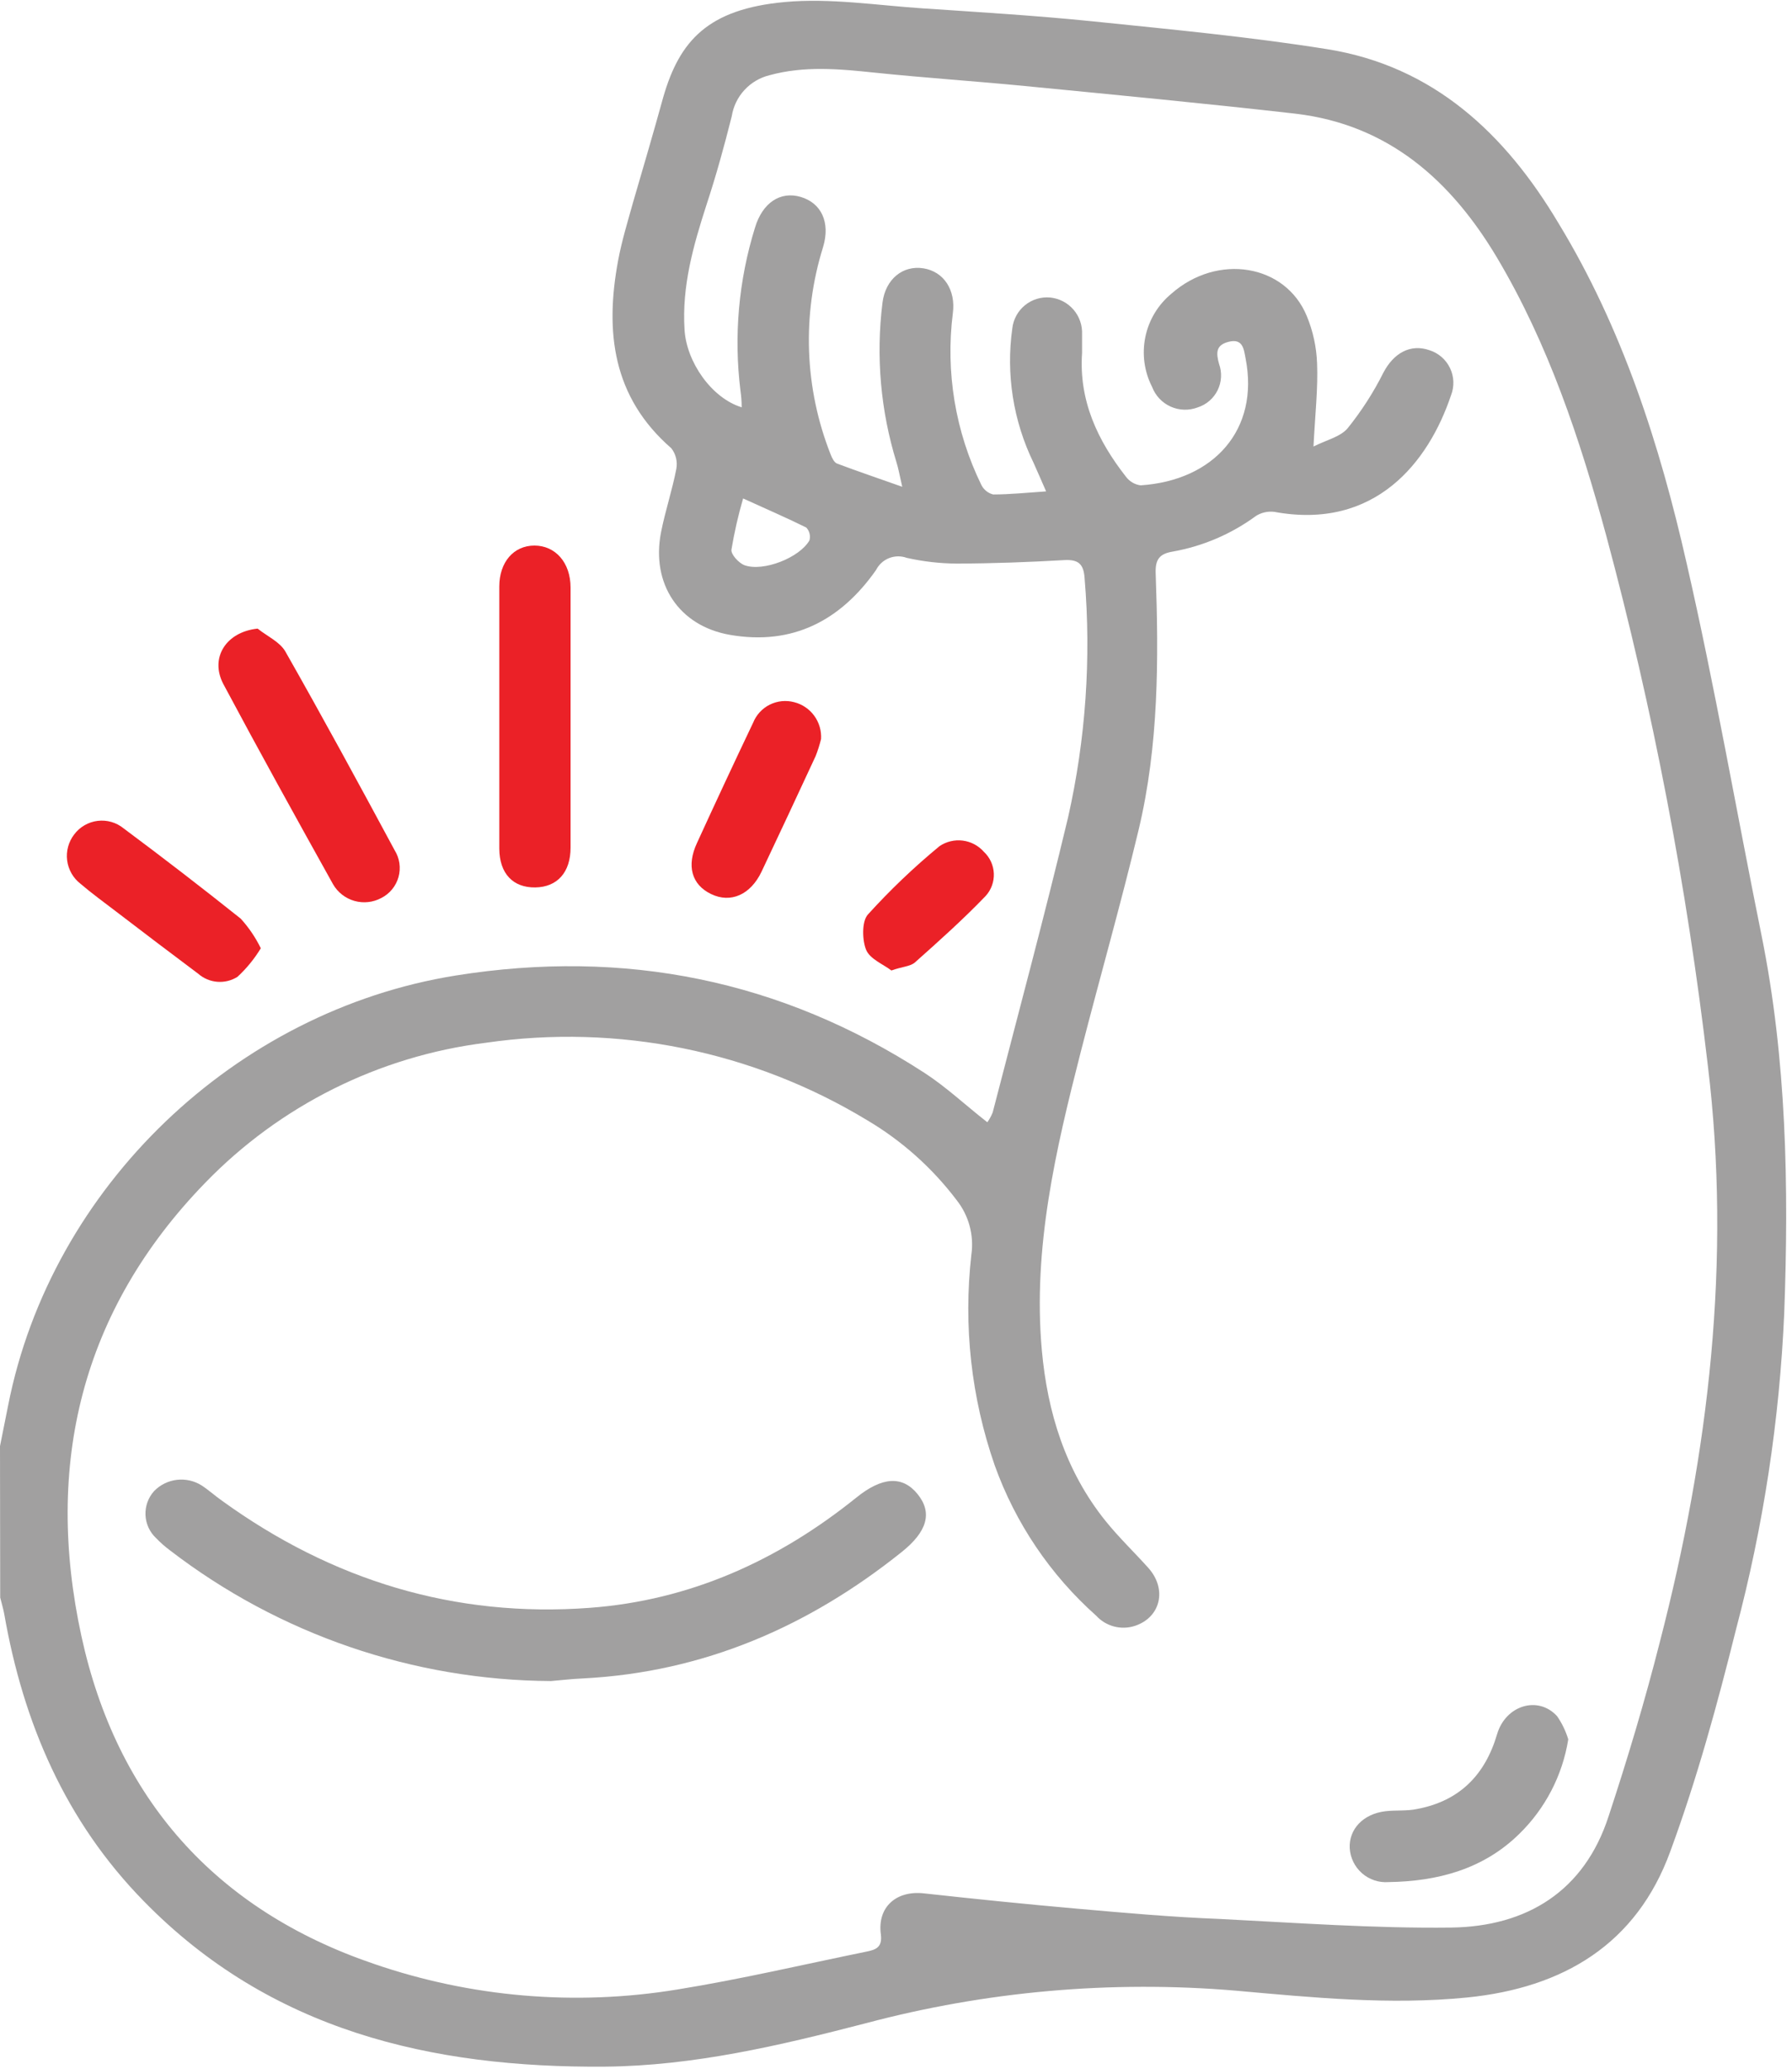 <svg width="175" height="202" viewBox="0 0 175 202" fill="none" xmlns="http://www.w3.org/2000/svg">
<g clip-path="url(#clip0_208_466)">
<path d="M0 141.2C0.27 139.87 0.54 138.53 0.8 137.2C5 115.9 22.96 98.7 44.51 95.25C60.98 92.62 76.26 95.67 90.27 104.75C92.41 106.14 94.27 107.9 96.42 109.58C96.627 109.283 96.802 108.965 96.94 108.63C99.42 99.03 102 89.46 104.3 79.83C106.028 72.175 106.575 64.3 105.92 56.48C105.83 55.07 105.32 54.61 103.92 54.69C100.42 54.89 96.92 55.02 93.43 55.03C91.788 55.019 90.152 54.831 88.55 54.47C87.991 54.267 87.377 54.276 86.824 54.495C86.271 54.714 85.818 55.129 85.55 55.66C82.09 60.59 77.4 63.05 71.29 61.99C66.29 61.12 63.58 56.99 64.55 51.99C64.96 49.9 65.65 47.86 66.05 45.77C66.113 45.421 66.102 45.062 66.018 44.718C65.933 44.373 65.777 44.05 65.56 43.77C59.81 38.77 59.07 32.4 60.36 25.45C60.72 23.52 61.3 21.63 61.83 19.73C62.83 16.31 63.83 12.9 64.77 9.49C66.36 3.98 69.13 0.89 76.62 0.2C81.07 -0.21 85.62 0.52 90.15 0.82C95.66 1.19 101.15 1.52 106.67 2.08C114.33 2.87 122.01 3.59 129.6 4.8C140.01 6.46 147.01 13.08 152.2 21.8C158.42 32.02 162.08 43.38 164.72 55.04C167.47 67.04 169.57 79.22 172.02 91.31C174.47 103.4 174.7 115.87 174.24 128.23C173.783 138.663 172.204 149.016 169.53 159.11C167.72 166.38 165.72 173.7 163.12 180.76C159.82 189.84 152.66 194.1 143.26 195.04C135.69 195.79 128.16 195.04 120.66 194.37C108.533 193.346 96.321 194.422 84.56 197.55C76.19 199.72 67.73 201.72 59.05 201.79C42.12 201.92 26.4 198.28 14.05 185.64C6.39 177.83 2.27 168.23 0.41 157.57C0.31 157.04 0.15 156.52 0.02 155.99L0 141.2ZM128.27 43.6C129.53 42.96 130.9 42.66 131.61 41.81C132.964 40.13 134.134 38.31 135.1 36.38C136.1 34.48 137.73 33.54 139.61 34.2C140.045 34.339 140.446 34.566 140.79 34.867C141.133 35.167 141.412 35.535 141.607 35.948C141.803 36.36 141.913 36.808 141.929 37.264C141.944 37.72 141.867 38.175 141.7 38.6C139.51 45.12 134.29 51.79 124.45 49.98C123.822 49.899 123.185 50.04 122.65 50.38C120.256 52.137 117.493 53.324 114.57 53.85C113.27 54.06 112.8 54.57 112.86 56C113.16 64.37 113.16 72.76 111.2 81C109.46 88.27 107.4 95.47 105.54 102.72C103.1 112.26 100.85 121.85 101.74 131.82C102.29 137.92 104.05 143.62 107.94 148.48C109.24 150.1 110.75 151.54 112.14 153.09C114 155.17 113.35 157.93 110.81 158.76C110.153 158.97 109.45 158.987 108.784 158.81C108.117 158.633 107.516 158.268 107.05 157.76C102.571 153.772 99.164 148.725 97.14 143.08C94.846 136.481 94.067 129.451 94.86 122.51C94.994 121.57 94.935 120.613 94.688 119.697C94.44 118.781 94.009 117.924 93.42 117.18C91.034 114.027 88.055 111.37 84.65 109.36C73.492 102.61 60.336 99.945 47.43 101.82C37.004 103.124 27.337 107.95 20.03 115.5C7.91 127.99 4.33 143.06 7.95 159.75C11.4 175.61 21.05 186.49 36.5 191.75C46.017 195.025 56.198 195.887 66.13 194.26C72.33 193.26 78.45 191.82 84.61 190.56C85.49 190.38 86.19 190.17 86.02 188.87C85.66 186.2 87.54 184.57 90.22 184.87C95.22 185.42 100.22 185.93 105.22 186.37C109.85 186.78 114.48 187.19 119.12 187.37C126.65 187.75 134.19 188.3 141.72 188.21C149.1 188.11 154.72 184.66 157.09 177.34C158.94 171.73 160.64 166.06 162.09 160.34C166.88 141.85 169.09 123.06 166.78 104.03C164.741 86.567 161.426 69.278 156.86 52.3C154.29 42.87 151.22 33.62 146.2 25.17C141.71 17.63 135.6 12.17 126.51 11.1C117.72 10.1 108.9 9.26 100.09 8.4C95.19 7.92 90.28 7.6 85.39 7.09C81.95 6.73 78.54 6.41 75.13 7.35C74.193 7.582 73.345 8.085 72.692 8.797C72.039 9.508 71.611 10.396 71.46 11.35C70.73 14.26 69.93 17.16 68.99 20.01C67.7 24.01 66.58 27.94 66.85 32.2C67.04 35.33 69.47 38.86 72.43 39.77C72.43 39.18 72.38 38.65 72.31 38.14C71.648 32.796 72.132 27.372 73.73 22.23C74.46 19.79 76.21 18.64 78.2 19.23C80.19 19.82 81.11 21.69 80.38 24.12C78.301 30.759 78.562 37.91 81.12 44.38C81.25 44.72 81.47 45.17 81.76 45.27C83.76 46.02 85.7 46.68 88.11 47.53C87.84 46.37 87.74 45.75 87.55 45.15C85.994 40.109 85.527 34.795 86.18 29.56C86.47 27.24 88.18 25.88 90.18 26.2C92.18 26.52 93.35 28.33 93.05 30.59C92.327 36.325 93.293 42.146 95.83 47.34C95.943 47.572 96.106 47.776 96.306 47.938C96.506 48.101 96.74 48.217 96.99 48.28C98.6 48.28 100.22 48.11 102.16 47.98C101.65 46.82 101.29 45.98 100.92 45.16C98.945 41.092 98.227 36.528 98.86 32.05C98.963 31.168 99.407 30.361 100.096 29.801C100.785 29.24 101.665 28.971 102.55 29.05C103.432 29.136 104.248 29.558 104.828 30.227C105.409 30.897 105.71 31.765 105.67 32.65C105.67 33.26 105.67 33.86 105.67 34.46C105.35 39.11 107.18 43 109.95 46.54C110.12 46.77 110.334 46.963 110.579 47.109C110.825 47.255 111.097 47.35 111.38 47.39C118.55 46.92 123 41.94 121.64 35C121.47 34.13 121.4 33 119.96 33.38C118.73 33.7 118.75 34.46 119.05 35.54C119.2 35.955 119.265 36.396 119.24 36.837C119.216 37.278 119.102 37.709 118.907 38.105C118.712 38.501 118.439 38.853 118.104 39.141C117.77 39.429 117.381 39.646 116.96 39.78C116.105 40.105 115.155 40.077 114.321 39.702C113.486 39.327 112.835 38.635 112.51 37.78C111.742 36.278 111.509 34.559 111.849 32.907C112.188 31.254 113.081 29.767 114.38 28.69C118.9 24.69 125.54 25.79 127.62 30.87C128.224 32.332 128.563 33.889 128.62 35.47C128.72 37.92 128.43 40.47 128.27 43.6ZM72.57 48.67C72.091 50.312 71.71 51.982 71.43 53.67C71.37 54.14 72.15 54.98 72.71 55.19C74.55 55.85 78.09 54.45 79.05 52.76C79.108 52.542 79.111 52.314 79.056 52.095C79.002 51.876 78.893 51.675 78.74 51.51C76.86 50.58 74.92 49.74 72.57 48.67V48.67Z" fill="#A1A0A0"/>
<path d="M55.72 70.13C55.72 74.34 55.72 78.55 55.72 82.76C55.72 85.18 54.42 86.62 52.27 86.65C50.12 86.68 48.77 85.32 48.76 82.85C48.76 74.317 48.76 65.79 48.76 57.27C48.76 54.88 50.17 53.27 52.19 53.27C54.21 53.27 55.72 54.9 55.72 57.38C55.72 61.627 55.72 65.877 55.72 70.13Z" fill="#EB2127"/>
<path d="M25.16 61.38C26.08 62.12 27.33 62.67 27.87 63.62C31.52 70.04 35.04 76.52 38.54 83.02C38.781 83.406 38.938 83.838 39.003 84.289C39.068 84.739 39.038 85.198 38.916 85.636C38.793 86.074 38.581 86.483 38.293 86.834C38.004 87.186 37.646 87.474 37.24 87.68C36.436 88.113 35.495 88.216 34.616 87.968C33.737 87.719 32.989 87.139 32.53 86.35C28.91 79.85 25.31 73.35 21.81 66.79C20.46 64.21 22.1 61.69 25.16 61.38Z" fill="#EB2127"/>
<path d="M25.47 92.59C24.844 93.622 24.077 94.561 23.19 95.38C22.604 95.748 21.915 95.918 21.225 95.864C20.535 95.81 19.881 95.535 19.36 95.08C16.69 93.08 14.05 91.08 11.36 89.02C10.19 88.12 8.99 87.26 7.87 86.3C7.512 86.024 7.212 85.68 6.986 85.287C6.761 84.895 6.616 84.462 6.558 84.014C6.501 83.565 6.532 83.109 6.651 82.673C6.77 82.236 6.973 81.828 7.25 81.47C7.523 81.107 7.867 80.803 8.261 80.576C8.655 80.349 9.09 80.204 9.541 80.15C9.992 80.096 10.45 80.133 10.886 80.26C11.322 80.388 11.729 80.602 12.08 80.89C15.94 83.763 19.75 86.7 23.51 89.7C24.296 90.566 24.956 91.539 25.47 92.59V92.59Z" fill="#EB2127"/>
<path d="M80.18 72.16C80.043 72.728 79.865 73.287 79.65 73.83C77.909 77.6 76.139 81.36 74.37 85.11C73.299 87.36 71.37 88.22 69.45 87.3C67.529 86.38 67.03 84.52 68.07 82.3C69.87 78.367 71.696 74.453 73.55 70.56C73.858 69.797 74.435 69.172 75.171 68.804C75.908 68.436 76.754 68.349 77.55 68.56C78.339 68.759 79.034 69.228 79.514 69.885C79.995 70.543 80.23 71.347 80.18 72.16V72.16Z" fill="#EB2127"/>
<path d="M87.05 94.76C86.27 94.16 84.969 93.65 84.59 92.76C84.21 91.87 84.13 90 84.75 89.3C86.918 86.907 89.257 84.674 91.75 82.62C92.415 82.169 93.221 81.976 94.019 82.077C94.816 82.178 95.549 82.567 96.08 83.17C96.672 83.722 97.022 84.486 97.054 85.295C97.086 86.104 96.797 86.893 96.25 87.49C94.06 89.77 91.69 91.89 89.33 93.99C88.85 94.38 88.1 94.38 87.05 94.76Z" fill="#EB2127"/>
<path d="M53.81 164.14C40.345 164.068 27.275 159.586 16.6 151.38C16.118 151.021 15.666 150.623 15.25 150.19C14.619 149.603 14.245 148.792 14.207 147.931C14.17 147.07 14.473 146.229 15.05 145.59C15.643 144.98 16.428 144.593 17.273 144.493C18.117 144.393 18.971 144.586 19.69 145.04C20.38 145.49 20.98 146.04 21.69 146.54C32.42 154.3 44.39 157.98 57.61 156.99C67.38 156.26 75.98 152.38 83.61 146.24C86.14 144.19 88.13 144.06 89.61 145.89C91.09 147.72 90.54 149.57 88.02 151.57C78.94 158.83 68.72 163.26 57.02 163.88C55.87 163.93 54.84 164.05 53.81 164.14Z" fill="#A1A0A0"/>
<path d="M153.15 169.83C152.59 173.345 150.91 176.586 148.36 179.07C144.84 182.53 140.36 183.7 135.6 183.77C135.133 183.805 134.663 183.747 134.219 183.6C133.775 183.452 133.364 183.217 133.011 182.909C132.659 182.601 132.371 182.226 132.165 181.805C131.958 181.385 131.838 180.927 131.81 180.46C131.72 178.6 133.12 177.11 135.3 176.85C136.3 176.73 137.39 176.85 138.4 176.63C142.53 175.85 145.03 173.31 146.2 169.33C147.03 166.51 150.2 165.53 152.06 167.57C152.538 168.262 152.905 169.025 153.15 169.83V169.83Z" fill="#A1A0A0"/>
</g>
<defs>
<clipPath id="clip0_208_466">
<rect width="174.46" height="201.8" fill="white"/>
</clipPath>
</defs>
</svg>

